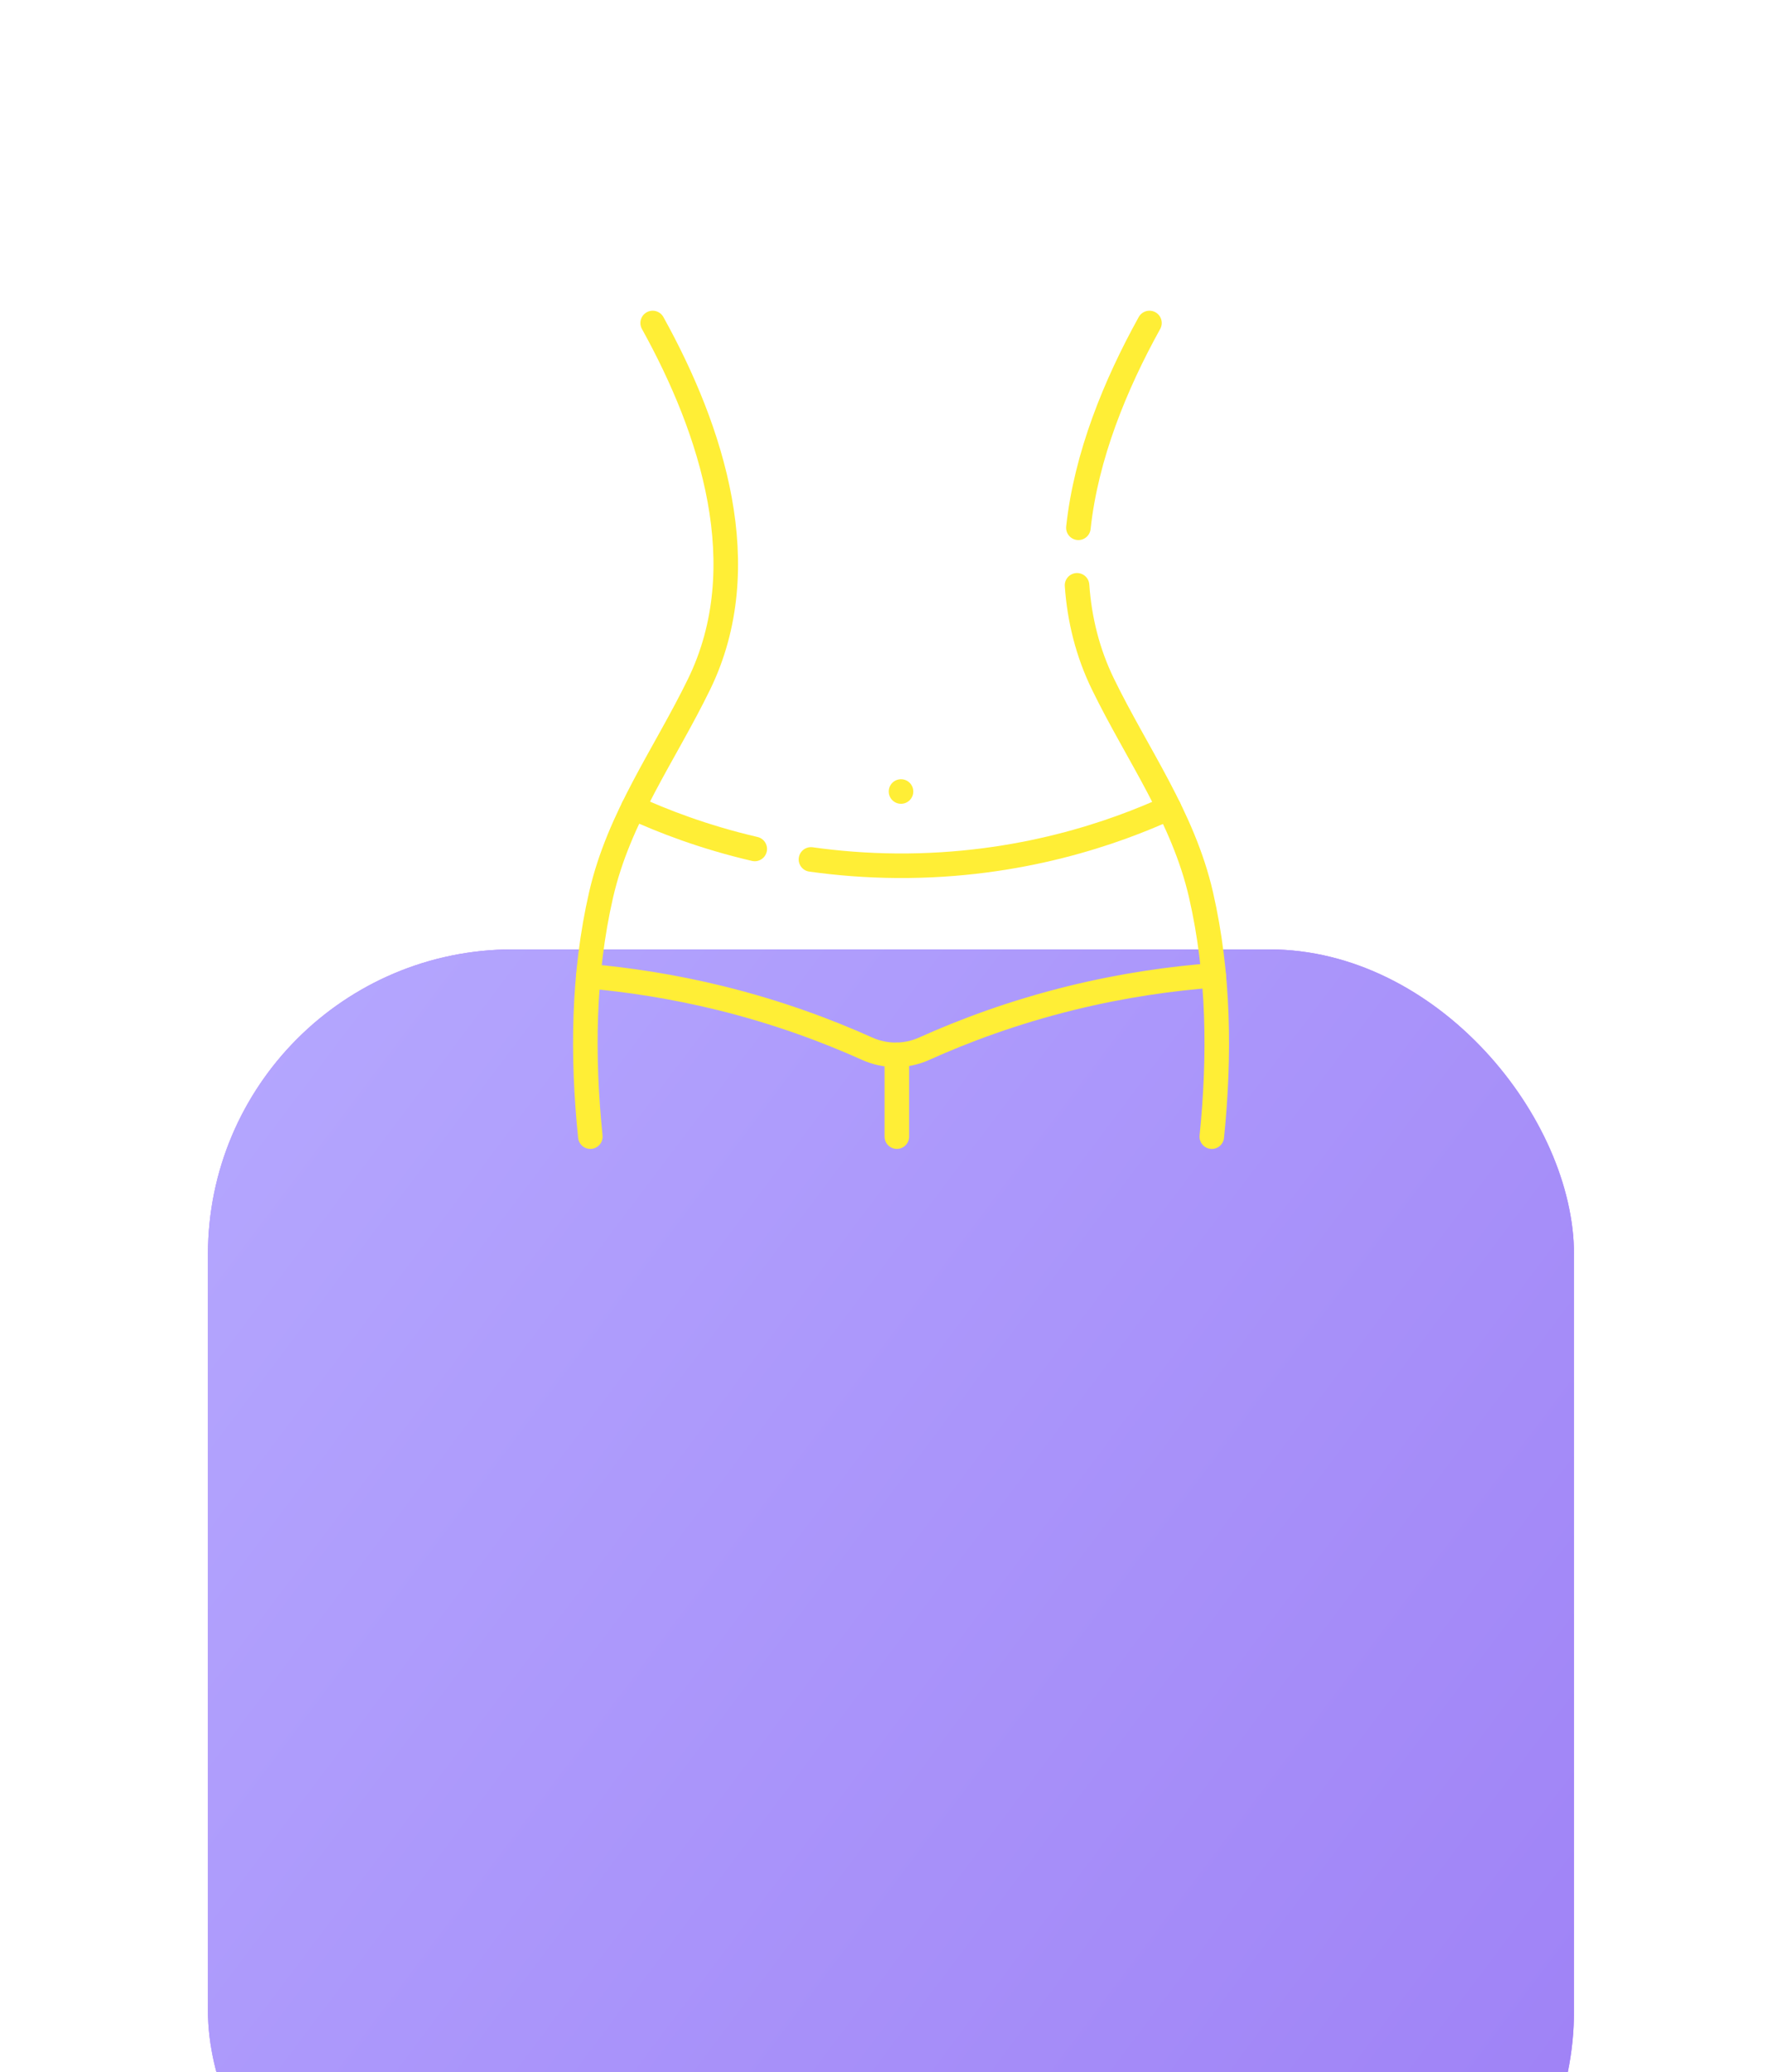 <?xml version="1.0" encoding="UTF-8"?> <svg xmlns="http://www.w3.org/2000/svg" width="58" height="68" viewBox="0 0 58 68" fill="none"><g filter="url(#filter0_ddddi_4729_358)"><rect x="6.826" y="1.532" width="44.839" height="44.839" rx="10.009" fill="#B277FE"></rect><rect x="6.826" y="1.532" width="44.839" height="44.839" rx="10.009" fill="url(#paint0_linear_4729_358)"></rect></g><g clip-path="url(#clip0_4729_358)"><path d="M42.122 24.323L40.824 26.109C40.779 26.17 40.816 26.256 40.89 26.267L41.958 26.427C42.033 26.438 42.069 26.524 42.025 26.585L40.727 28.371" stroke="white" stroke-width="0.806" stroke-miterlimit="10" stroke-linecap="round" stroke-linejoin="round"></path><path d="M32.288 20.294L30.99 22.08C30.946 22.141 30.982 22.227 31.056 22.238L32.124 22.398C32.199 22.409 32.235 22.495 32.191 22.556L30.893 24.342" stroke="white" stroke-width="0.806" stroke-miterlimit="10" stroke-linecap="round" stroke-linejoin="round"></path><path d="M26.863 20.294L28.161 22.08C28.206 22.141 28.169 22.227 28.095 22.238L27.027 22.398C26.952 22.409 26.916 22.495 26.96 22.556L28.259 24.342" stroke="white" stroke-width="0.806" stroke-miterlimit="10" stroke-linecap="round" stroke-linejoin="round"></path><path d="M17.033 24.323L18.331 26.109C18.375 26.17 18.339 26.256 18.265 26.267L17.197 26.427C17.122 26.438 17.086 26.524 17.13 26.585L18.428 28.371" stroke="white" stroke-width="0.806" stroke-miterlimit="10" stroke-linecap="round" stroke-linejoin="round"></path><path d="M40.508 18.682L39.211 20.468C39.166 20.529 39.202 20.615 39.277 20.626L40.345 20.786C40.419 20.797 40.456 20.883 40.411 20.944L39.113 22.73" stroke="white" stroke-width="0.806" stroke-miterlimit="10" stroke-linecap="round" stroke-linejoin="round"></path><path d="M18.643 19.488L19.941 21.274C19.985 21.335 19.949 21.421 19.874 21.432L18.806 21.592C18.732 21.603 18.695 21.689 18.74 21.75L20.038 23.536" stroke="white" stroke-width="0.806" stroke-miterlimit="10" stroke-linecap="round" stroke-linejoin="round"></path><circle cx="29.575" cy="25.976" r="0.403" fill="#FFEE36"></circle><path d="M29.438 37.302V34.618" stroke="#FFEE36" stroke-width="0.806" stroke-miterlimit="10" stroke-linecap="round" stroke-linejoin="round"></path><path d="M35.353 19.209C35.43 20.315 35.695 21.409 36.206 22.457C37.337 24.776 38.835 26.811 39.422 29.367C40.017 31.961 40.045 34.665 39.776 37.303" stroke="#FFEE36" stroke-width="0.806" stroke-miterlimit="10" stroke-linecap="round" stroke-linejoin="round"></path><path d="M37.73 10.6C36.608 12.625 35.65 14.964 35.397 17.321" stroke="#FFEE36" stroke-width="0.806" stroke-miterlimit="10" stroke-linecap="round" stroke-linejoin="round"></path><path d="M19.377 37.302C19.107 34.665 19.135 31.96 19.73 29.367C20.317 26.81 21.815 24.776 22.946 22.456C24.83 18.593 23.374 14.122 21.423 10.6" stroke="#FFEE36" stroke-width="0.806" stroke-miterlimit="10" stroke-linecap="round" stroke-linejoin="round"></path><path d="M19.309 32.037C20.595 32.15 22.063 32.366 23.656 32.758C25.541 33.224 27.152 33.827 28.464 34.417C29.059 34.685 29.739 34.685 30.334 34.417C31.646 33.827 33.256 33.224 35.142 32.758C36.881 32.329 38.472 32.112 39.839 32.009" stroke="#FFEE36" stroke-width="0.806" stroke-miterlimit="10" stroke-linecap="round" stroke-linejoin="round"></path><path d="M24.774 27.861C23.086 27.469 21.732 26.937 20.787 26.505" stroke="#FFEE36" stroke-width="0.806" stroke-miterlimit="10" stroke-linecap="round" stroke-linejoin="round"></path><path d="M38.37 26.513C36.64 27.302 33.505 28.44 29.44 28.412C28.439 28.405 27.496 28.328 26.619 28.205" stroke="#FFEE36" stroke-width="0.806" stroke-miterlimit="10" stroke-linecap="round" stroke-linejoin="round"></path></g><defs><filter id="filter0_ddddi_4729_358" x="0.821" y="0.331" width="56.848" height="67.258" filterUnits="userSpaceOnUse" color-interpolation-filters="sRGB"><feFlood flood-opacity="0" result="BackgroundImageFix"></feFlood><feColorMatrix in="SourceAlpha" type="matrix" values="0 0 0 0 0 0 0 0 0 0 0 0 0 0 0 0 0 0 127 0" result="hardAlpha"></feColorMatrix><feOffset dy="0.801"></feOffset><feGaussianBlur stdDeviation="1.001"></feGaussianBlur><feColorMatrix type="matrix" values="0 0 0 0 0 0 0 0 0 0 0 0 0 0 0 0 0 0 0.1 0"></feColorMatrix><feBlend mode="normal" in2="BackgroundImageFix" result="effect1_dropShadow_4729_358"></feBlend><feColorMatrix in="SourceAlpha" type="matrix" values="0 0 0 0 0 0 0 0 0 0 0 0 0 0 0 0 0 0 127 0" result="hardAlpha"></feColorMatrix><feOffset dy="3.603"></feOffset><feGaussianBlur stdDeviation="1.802"></feGaussianBlur><feColorMatrix type="matrix" values="0 0 0 0 0 0 0 0 0 0 0 0 0 0 0 0 0 0 0.09 0"></feColorMatrix><feBlend mode="normal" in2="effect1_dropShadow_4729_358" result="effect2_dropShadow_4729_358"></feBlend><feColorMatrix in="SourceAlpha" type="matrix" values="0 0 0 0 0 0 0 0 0 0 0 0 0 0 0 0 0 0 127 0" result="hardAlpha"></feColorMatrix><feOffset dy="8.407"></feOffset><feGaussianBlur stdDeviation="2.602"></feGaussianBlur><feColorMatrix type="matrix" values="0 0 0 0 0 0 0 0 0 0 0 0 0 0 0 0 0 0 0.05 0"></feColorMatrix><feBlend mode="normal" in2="effect2_dropShadow_4729_358" result="effect3_dropShadow_4729_358"></feBlend><feColorMatrix in="SourceAlpha" type="matrix" values="0 0 0 0 0 0 0 0 0 0 0 0 0 0 0 0 0 0 127 0" result="hardAlpha"></feColorMatrix><feOffset dy="15.213"></feOffset><feGaussianBlur stdDeviation="3.003"></feGaussianBlur><feColorMatrix type="matrix" values="0 0 0 0 0 0 0 0 0 0 0 0 0 0 0 0 0 0 0.01 0"></feColorMatrix><feBlend mode="normal" in2="effect3_dropShadow_4729_358" result="effect4_dropShadow_4729_358"></feBlend><feBlend mode="normal" in="SourceGraphic" in2="effect4_dropShadow_4729_358" result="shape"></feBlend><feColorMatrix in="SourceAlpha" type="matrix" values="0 0 0 0 0 0 0 0 0 0 0 0 0 0 0 0 0 0 127 0" result="hardAlpha"></feColorMatrix><feOffset dy="1.601"></feOffset><feGaussianBlur stdDeviation="0.801"></feGaussianBlur><feComposite in2="hardAlpha" operator="arithmetic" k2="-1" k3="1"></feComposite><feColorMatrix type="matrix" values="0 0 0 0 1 0 0 0 0 1 0 0 0 0 1 0 0 0 0.25 0"></feColorMatrix><feBlend mode="normal" in2="shape" result="effect5_innerShadow_4729_358"></feBlend></filter><linearGradient id="paint0_linear_4729_358" x1="51.665" y1="40.165" x2="6.826" y2="6.381" gradientUnits="userSpaceOnUse"><stop stop-color="#9F82F6"></stop><stop offset="1" stop-color="#B4A6FE"></stop></linearGradient><clipPath id="clip0_4729_358"><rect width="27.508" height="27.508" fill="white" transform="translate(15.822 10.197)"></rect></clipPath></defs></svg> 